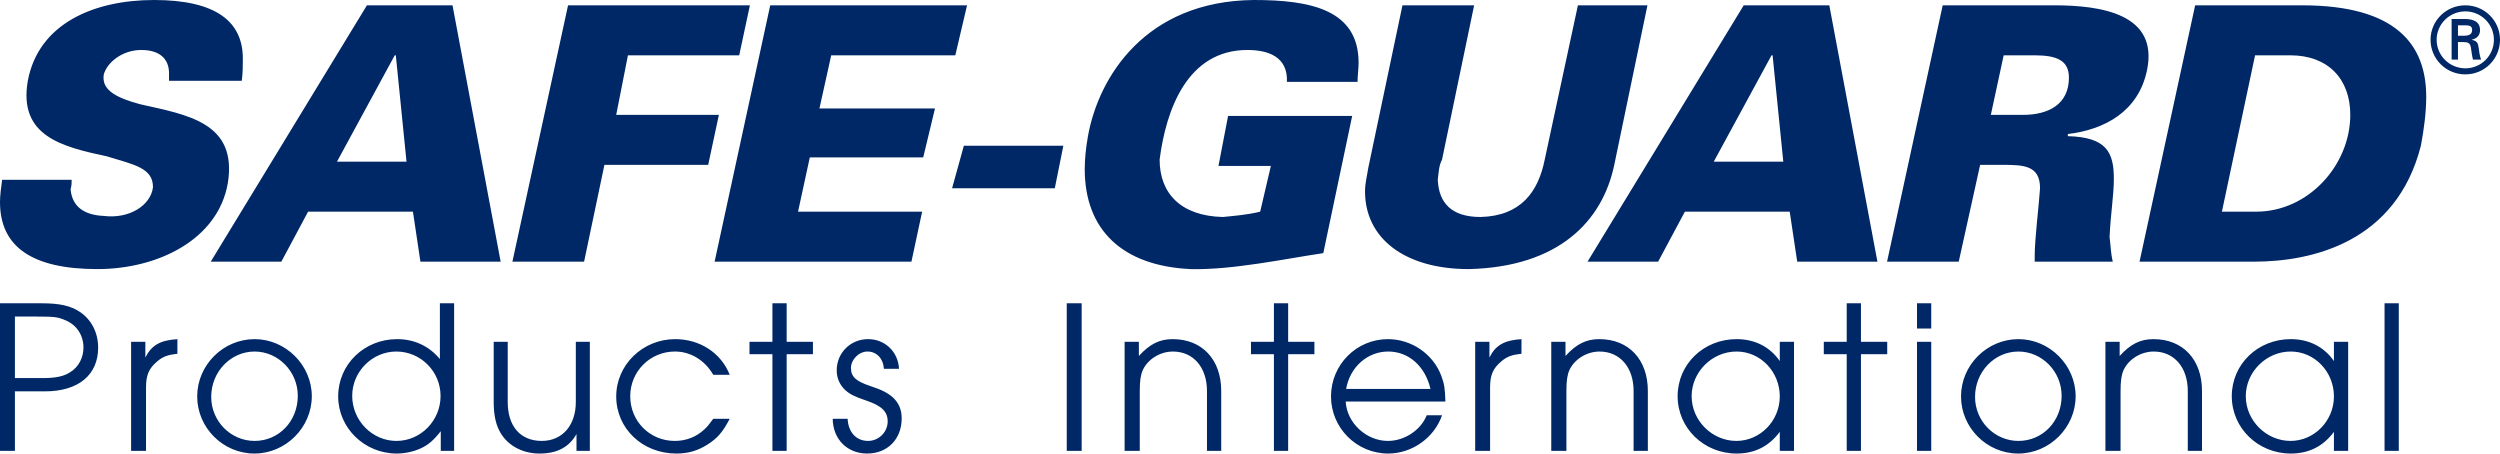 <?xml version="1.0" encoding="UTF-8"?> <svg xmlns="http://www.w3.org/2000/svg" width="226" height="41" viewBox="0 0 226 41" fill="none"><path d="M1.348 34.179H3.863C5.07 34.179 5.774 34.018 6.358 33.638C7.102 33.178 7.545 32.339 7.545 31.419C7.545 30.318 6.941 29.398 5.975 28.977C5.231 28.657 4.99 28.617 3.28 28.617H1.348L1.348 34.179ZM0 40.76V27.417H3.742C5.412 27.417 6.378 27.638 7.223 28.198C8.269 28.898 8.873 30.078 8.873 31.419C8.873 33.899 7.082 35.379 4.064 35.379H1.348V40.76H0ZM11.853 40.76V30.898H13.14V32.318C13.704 31.198 14.489 30.758 16.038 30.658V31.978C15.173 32.078 14.75 32.218 14.227 32.658C13.462 33.298 13.201 33.898 13.201 35.019V40.76H11.853ZM19.093 35.879C19.093 38.079 20.864 39.859 23.017 39.859C25.21 39.859 26.92 38.079 26.92 35.779C26.92 33.579 25.15 31.779 23.017 31.779C20.844 31.779 19.093 33.619 19.093 35.879ZM17.826 35.839C17.826 32.999 20.18 30.658 23.017 30.658C25.834 30.658 28.187 33.018 28.187 35.819C28.187 38.64 25.834 41 22.997 41C20.16 41 17.826 38.66 17.826 35.839ZM31.839 35.779C31.839 38.02 33.65 39.859 35.842 39.859C38.036 39.859 39.827 38.02 39.827 35.799C39.827 33.578 38.036 31.778 35.823 31.778C33.65 31.778 31.839 33.598 31.839 35.779ZM41.053 27.417V40.76H39.846V38.98C39.182 39.82 38.72 40.22 38.016 40.54C37.412 40.82 36.607 41 35.862 41C32.945 41 30.571 38.68 30.571 35.839C30.571 32.938 32.925 30.658 35.903 30.658C37.452 30.658 38.779 31.278 39.766 32.458V27.418L41.053 27.417ZM53.322 30.898V40.76H52.115V39.239C51.451 40.42 50.364 41 48.775 41C47.145 41 45.757 40.2 45.113 38.88C44.791 38.24 44.63 37.399 44.63 36.339V30.898H45.898V36.339C45.898 38.539 47.044 39.859 48.976 39.859C50.827 39.859 52.054 38.459 52.054 36.339V30.898H53.322ZM64.478 37.859H65.966C65.323 39.08 64.86 39.619 63.935 40.2C63.049 40.76 62.184 41 61.138 41C58.08 41 55.706 38.739 55.706 35.839C55.706 32.978 58.1 30.658 61.037 30.658C63.271 30.658 65.182 31.898 65.966 33.879H64.477C63.713 32.559 62.426 31.778 61.017 31.778C58.764 31.778 56.973 33.578 56.973 35.819C56.973 38.079 58.743 39.859 60.997 39.859C62.023 39.859 62.948 39.499 63.673 38.819C63.955 38.559 64.096 38.38 64.478 37.859ZM69.827 40.76V32.018H67.754V30.898H69.827V27.417H71.114V30.898H73.489V32.018H71.114V40.76H69.827ZM75.277 37.859H76.625C76.685 39.08 77.409 39.859 78.475 39.859C79.441 39.859 80.246 39.06 80.246 38.099C80.246 37.199 79.703 36.679 78.274 36.199C77.269 35.859 76.826 35.639 76.404 35.259C75.901 34.779 75.639 34.179 75.639 33.478C75.639 31.899 76.886 30.658 78.476 30.658C80.005 30.658 81.192 31.798 81.272 33.338H79.904C79.844 32.398 79.24 31.778 78.416 31.778C77.651 31.778 76.927 32.498 76.927 33.259C76.927 34.058 77.369 34.459 78.677 34.899C79.723 35.239 80.246 35.519 80.709 35.919C81.252 36.419 81.513 37.039 81.513 37.819C81.513 39.699 80.226 41 78.395 41C76.584 41 75.296 39.699 75.277 37.859ZM96.434 40.76V27.417H97.782V40.76H96.434ZM101.665 40.76V30.898H102.954V32.179C103.939 31.098 104.824 30.658 106.012 30.658C108.667 30.658 110.398 32.498 110.398 35.339V40.76H109.11V35.339C109.11 33.218 107.883 31.779 106.032 31.779C104.885 31.779 103.778 32.459 103.316 33.438C103.115 33.878 103.035 34.419 103.035 35.339V40.76H101.665ZM115.162 40.76V32.018H113.089V30.898H115.162V27.417H116.449V30.898H118.823V32.018H116.449V40.76H115.162ZM129.316 35.159C128.833 33.098 127.344 31.778 125.493 31.778C123.623 31.778 122.033 33.178 121.691 35.159H129.316ZM130.665 36.299H121.651C121.752 38.22 123.501 39.859 125.473 39.859C126.962 39.859 128.451 38.88 128.974 37.539H130.362C129.658 39.579 127.646 41 125.493 41C122.637 41 120.323 38.68 120.323 35.839C120.323 32.978 122.616 30.658 125.473 30.658C127.607 30.658 129.578 32.018 130.302 33.998C130.564 34.699 130.625 35.099 130.665 36.299ZM133.357 40.76V30.898H134.644V32.318C135.208 31.198 135.992 30.758 137.542 30.658V31.978C136.677 32.078 136.254 32.218 135.731 32.658C134.967 33.298 134.705 33.898 134.705 35.019V40.76H133.357ZM140.234 40.76V30.898H141.521V32.179C142.508 31.098 143.393 30.658 144.579 30.658C147.235 30.658 148.965 32.498 148.965 35.339V40.76H147.677V35.339C147.677 33.218 146.45 31.779 144.599 31.779C143.452 31.779 142.347 32.459 141.883 33.438C141.683 33.878 141.603 34.419 141.603 35.339V40.76H140.234ZM152.924 35.819C152.924 38.02 154.775 39.859 156.968 39.859C159.121 39.859 160.892 38.039 160.892 35.839C160.892 33.598 159.141 31.778 156.989 31.778C154.775 31.778 152.924 33.618 152.924 35.819ZM162.179 30.898V40.76H160.892V39.039C159.926 40.34 158.638 41 156.989 41C154.031 41 151.657 38.699 151.657 35.819C151.657 32.919 154.01 30.658 156.989 30.658C158.619 30.658 159.987 31.338 160.892 32.638V30.898H162.179ZM166.943 40.76V32.018H164.871V30.898H166.943V27.417H168.231V30.898H170.605V32.018H168.231V40.76H166.943ZM173.297 40.76V30.898H174.584V40.76H173.297ZM173.297 29.698V27.417H174.584V29.698H173.297M178.544 35.879C178.544 38.079 180.314 39.859 182.466 39.859C184.661 39.859 186.371 38.079 186.371 35.779C186.371 33.579 184.6 31.779 182.466 31.779C180.294 31.779 178.544 33.619 178.544 35.879ZM177.276 35.839C177.276 32.999 179.63 30.658 182.466 30.658C185.284 30.658 187.638 33.018 187.638 35.819C187.638 38.64 185.284 41 182.448 41C179.609 41 177.276 38.66 177.276 35.839ZM190.329 40.76V30.898H191.617V32.179C192.603 31.098 193.489 30.658 194.676 30.658C197.331 30.658 199.061 32.498 199.061 35.339V40.76H197.775V35.339C197.775 33.218 196.546 31.779 194.697 31.779C193.549 31.779 192.443 32.459 191.98 33.438C191.779 33.878 191.699 34.419 191.699 35.339V40.76H190.329ZM203.019 35.819C203.019 38.02 204.872 39.859 207.065 39.859C209.216 39.859 210.987 38.039 210.987 35.839C210.987 33.598 209.237 31.778 207.085 31.778C204.872 31.778 203.019 33.618 203.019 35.819ZM212.274 30.898V40.76H210.987V39.039C210.022 40.34 208.734 41 207.084 41C204.126 41 201.753 38.699 201.753 35.819C201.753 32.919 204.108 30.658 207.085 30.658C208.714 30.658 210.083 31.338 210.987 32.638V30.898H212.275M215.563 40.76V27.417H216.851V40.76H215.563ZM0.193 16.25C0.097 16.923 0 17.693 0 18.27C0 22.307 2.901 24.326 8.8 24.326C14.312 24.326 19.728 21.634 20.598 16.539C21.469 11.058 16.923 10.385 12.668 9.423C10.154 8.75 9.187 7.981 9.381 6.731C9.67 5.673 11.024 4.519 12.765 4.519C14.409 4.519 15.28 5.289 15.28 6.635V7.307H21.856C21.952 6.635 21.952 5.865 21.952 5.289C21.952 2.02 19.632 0 13.925 0C8.51 0 3.482 2.116 2.514 7.308C1.644 12.308 5.609 13.269 9.67 14.135C12.185 14.904 13.829 15.193 13.829 16.924C13.636 18.558 11.701 19.808 9.381 19.52C7.156 19.424 6.48 18.27 6.383 17.116C6.479 16.732 6.479 16.54 6.479 16.251H0.194M36.749 14.615H30.462L35.684 5H35.781L36.749 14.614L36.749 14.615ZM33.17 0.481L19.051 23.654H25.434L27.851 19.135H37.329L38.006 23.654H45.259L40.907 0.481H33.17M51.352 0.481L46.322 23.654H52.802L54.639 14.904H64.02L64.987 10.385H55.704L56.766 5.001H66.824L67.791 0.481H51.352ZM69.629 0.481L64.6 23.654H82.394L83.361 19.135H72.143L73.206 14.231H83.458L84.522 9.808H74.076L75.141 5.001H86.359L87.422 0.481H69.628M86.069 17.019H95.353L96.127 13.173H87.133L86.069 17.019ZM116.338 7.403H122.721C122.721 6.923 122.817 6.154 122.817 5.673C122.817 0.866 118.466 0 113.34 0C103.573 0.096 99.318 6.923 98.351 12.308C98.158 13.366 98.06 14.423 98.06 15.289C98.06 20.769 101.445 24.038 107.635 24.327C111.406 24.423 116.338 23.365 119.626 22.884L122.237 10.481H111.019L110.149 15H114.887L113.92 19.135C112.76 19.424 111.503 19.52 110.536 19.616C106.764 19.52 104.83 17.5 104.83 14.423C105.41 9.904 107.344 4.519 112.76 4.519C114.597 4.519 116.434 5.097 116.338 7.404M126.782 0.481L123.688 15.193C123.591 15.865 123.399 16.539 123.399 17.308C123.399 21.538 126.976 24.326 132.778 24.326C140.902 24.135 144.866 20 145.93 14.904L148.929 0.481H142.643L139.644 14.423C139.065 17.308 137.518 19.52 133.843 19.616C131.231 19.616 130.071 18.366 129.974 16.251C130.071 15.481 130.071 15 130.361 14.423L133.262 0.481H126.782ZM161.21 14.615H154.923L160.146 5.001H160.243L161.21 14.615L161.21 14.615ZM157.632 0.481L143.513 23.654H149.895L152.313 19.135H161.79L162.468 23.654H169.72L165.369 0.481H157.632M181.132 5.001H183.937C185.967 5.001 187.031 5.481 187.031 7.019C187.031 9.423 185.194 10.385 182.873 10.385H179.971L181.132 5.001V5.001ZM175.62 0.481L170.59 23.653H177.07L179.004 14.904H180.939C182.873 14.904 184.42 14.904 184.42 17.019C184.324 18.557 183.937 21.537 183.937 23.172V23.653H190.996C190.803 22.884 190.803 22.115 190.706 21.441C190.803 19.23 191.092 17.692 191.092 16.154C191.092 13.75 190.416 12.404 186.934 12.308V12.115C190.222 11.73 193.317 10.096 194.09 6.346C195.154 1.25 189.933 0.48 185.677 0.48L175.62 0.481ZM200.86 19.135L203.858 5.001H207.05C210.434 5.001 212.465 7.115 212.465 10.385C212.465 14.904 208.694 19.135 203.955 19.135H200.86H200.86ZM198.442 0.481L193.414 23.654H203.761C208.984 23.654 216.623 21.922 218.848 13.172C219.138 11.635 219.331 10.096 219.331 8.75C219.331 4.039 216.623 0.481 208.113 0.481H198.442ZM222.811 3.229C223.353 3.212 223.479 2.988 223.479 2.707C223.479 2.432 223.353 2.291 222.894 2.291H222.2V3.229H222.811ZM222.2 3.801V5.387H221.625V1.718H222.819C223.496 1.718 224.197 1.901 224.197 2.731C224.197 3.154 223.938 3.487 223.445 3.586V3.602C223.955 3.702 224.013 3.926 224.071 4.324C224.121 4.673 224.163 5.055 224.288 5.387H223.554C223.512 5.18 223.454 4.947 223.429 4.731C223.387 4.416 223.387 4.126 223.219 3.951C223.077 3.801 222.886 3.819 222.685 3.801H222.2ZM225.449 3.594C225.449 2.914 225.177 2.262 224.693 1.781C224.21 1.3 223.554 1.03 222.87 1.029C221.433 1.029 220.272 2.183 220.272 3.594C220.272 3.933 220.339 4.269 220.469 4.583C220.6 4.896 220.791 5.181 221.032 5.421C221.274 5.661 221.56 5.851 221.875 5.98C222.191 6.11 222.529 6.176 222.87 6.176C224.297 6.176 225.449 5.022 225.449 3.594ZM219.721 3.594C219.721 1.876 221.124 0.481 222.869 0.481C223.281 0.481 223.688 0.561 224.068 0.717C224.448 0.874 224.793 1.103 225.084 1.392C225.375 1.681 225.605 2.025 225.763 2.402C225.92 2.78 226 3.185 226 3.594C226 5.329 224.606 6.724 222.869 6.724C222.456 6.725 222.046 6.645 221.663 6.488C221.281 6.331 220.933 6.101 220.641 5.81C220.348 5.519 220.116 5.173 219.959 4.793C219.801 4.413 219.72 4.006 219.721 3.594Z" fill="#002867"></path></svg> 
